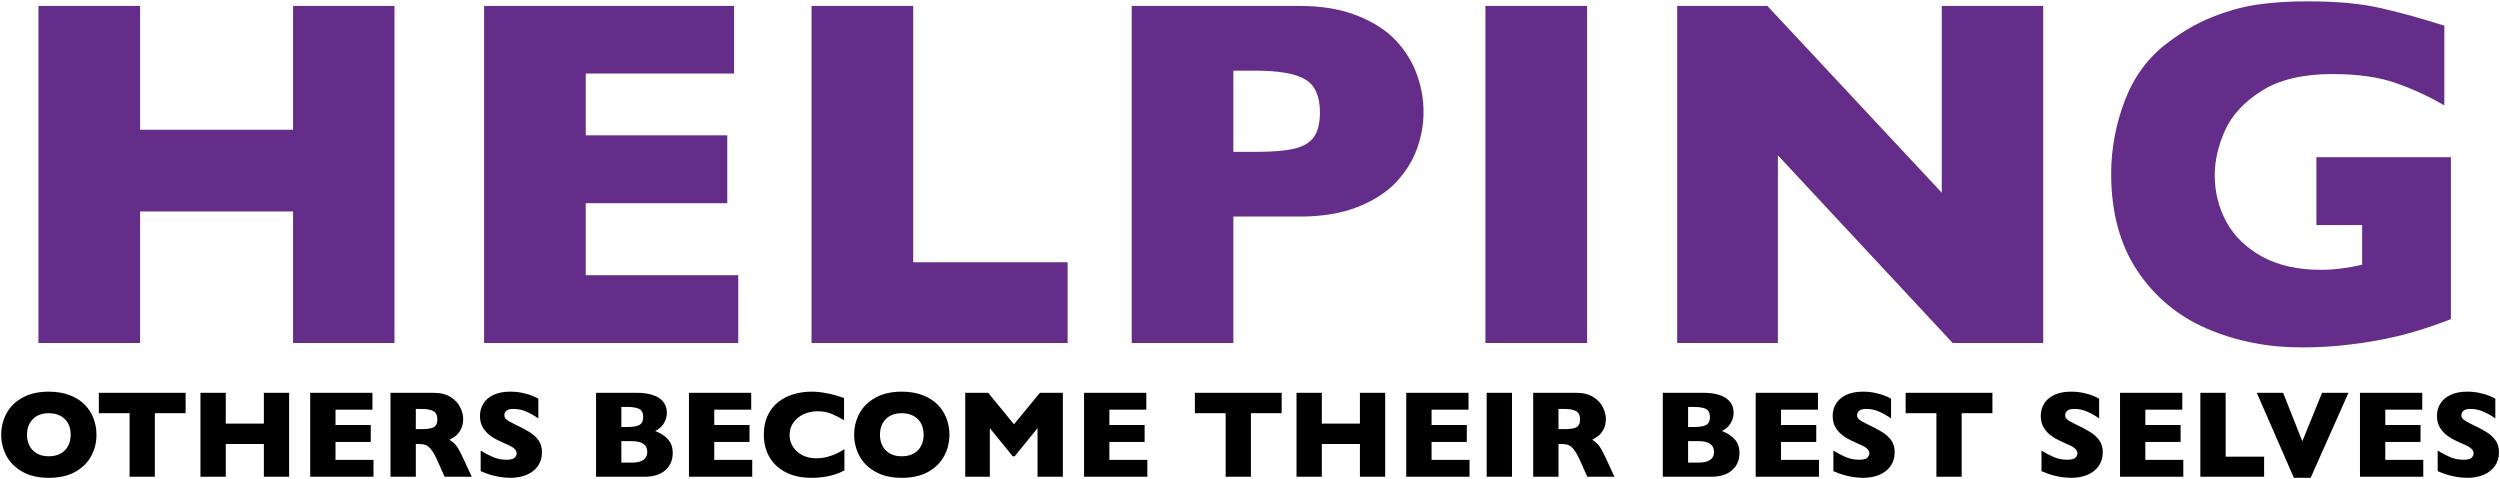 <?xml version="1.0" encoding="UTF-8"?> <svg xmlns="http://www.w3.org/2000/svg" width="1290" height="247" viewBox="0 0 1290 247" fill="none"><path d="M203.55 177H151.221V109.111H72.289V177H19.835V3.073H72.289V66.947H151.221V3.073H203.55V177ZM380.925 177H249.79V3.073H378.792V37.959H302.244V69.833H375.278V104.844H302.244V141.989H380.925V177ZM550.896 177H418.757V3.073H471.211V135.338H550.896V177ZM734.546 57.786C734.546 64.228 733.417 70.544 731.158 76.735C728.983 82.842 725.427 88.573 720.491 93.927C715.555 99.197 708.863 103.506 700.413 106.852C692.047 110.115 682.176 111.746 670.798 111.746H636.414V177H583.96V3.073H670.798C682.176 3.073 692.047 4.746 700.413 8.093C708.863 11.439 715.555 15.789 720.491 21.144C725.427 26.498 728.983 32.312 731.158 38.586C733.417 44.861 734.546 51.261 734.546 57.786ZM681.088 58.037C681.088 49.755 678.62 44.108 673.684 41.096C668.832 38.001 660.09 36.453 647.457 36.453H636.414V78.366H647.708C656.409 78.366 663.101 77.822 667.786 76.735C672.471 75.647 675.859 73.639 677.951 70.711C680.042 67.783 681.088 63.559 681.088 58.037ZM818.934 177H766.48V3.073H818.934V177ZM1054.29 177H1007.6L917.377 80.123V177H865.425V3.073H911.981L1001.96 99.448V3.073H1054.29V177ZM1264.66 164.702C1260.9 166.124 1257.68 167.296 1255 168.216C1252.32 169.136 1249.73 169.973 1247.22 170.726C1244.79 171.479 1241.24 172.441 1236.55 173.612C1228.61 175.452 1220.66 176.833 1212.71 177.753C1204.85 178.757 1196.52 179.259 1187.74 179.259C1170.09 179.259 1153.77 176.038 1138.8 169.596C1123.82 163.154 1111.82 153.157 1102.78 139.604C1093.83 126.052 1089.36 109.404 1089.36 89.66C1089.36 76.944 1091.66 64.479 1096.26 52.265C1100.94 39.967 1108.05 30.137 1117.59 22.775C1125.46 16.668 1133.4 12.025 1141.43 8.846C1149.55 5.583 1157.45 3.408 1165.15 2.32C1172.85 1.233 1181.34 0.689 1190.63 0.689C1205.94 0.689 1218.57 1.86 1228.52 4.203C1238.48 6.461 1249.4 9.473 1261.28 13.238V54.398C1253.41 49.797 1245.09 45.948 1236.3 42.853C1227.52 39.758 1216.56 38.21 1203.43 38.21C1188.28 38.21 1176.15 41.096 1167.03 46.869C1158 52.557 1151.68 59.376 1148.09 67.323C1144.57 75.271 1142.81 82.967 1142.81 90.413C1142.81 99.197 1144.86 107.312 1148.96 114.758C1153.06 122.12 1159.25 128.06 1167.54 132.577C1175.82 137.011 1185.82 139.228 1197.53 139.228C1204.22 139.228 1211.33 138.35 1218.86 136.593V116.138H1195.27V81.127H1264.66V164.702Z" fill="#652D8A"></path><path d="M49.781 224.312C49.781 228.354 48.844 232.073 46.969 235.469C45.115 238.865 42.344 241.562 38.656 243.562C34.969 245.562 30.479 246.562 25.188 246.562C19.833 246.562 15.302 245.521 11.594 243.438C7.885 241.354 5.125 238.615 3.312 235.219C1.521 231.823 0.625 228.188 0.625 224.312C0.625 220.417 1.521 216.781 3.312 213.406C5.104 210.01 7.854 207.281 11.562 205.219C15.292 203.135 19.833 202.094 25.188 202.094C29.188 202.094 32.75 202.688 35.875 203.875C39.021 205.062 41.604 206.677 43.625 208.719C45.646 210.74 47.177 213.104 48.219 215.812C49.26 218.5 49.781 221.333 49.781 224.312ZM36.469 224.312C36.469 222.688 36.229 221.208 35.75 219.875C35.271 218.521 34.542 217.354 33.562 216.375C32.604 215.375 31.427 214.604 30.031 214.062C28.635 213.5 27.021 213.219 25.188 213.219C21.688 213.219 18.938 214.24 16.938 216.281C14.938 218.323 13.938 221 13.938 224.312C13.938 227.625 14.938 230.312 16.938 232.375C18.958 234.417 21.708 235.438 25.188 235.438C27.583 235.438 29.625 234.969 31.312 234.031C33 233.073 34.281 231.76 35.156 230.094C36.031 228.406 36.469 226.479 36.469 224.312ZM95.781 213.219H79.906V246H66.875V213.219H51V202.688H95.781V213.219ZM149.188 246H136.156V229.094H116.5V246H103.438V202.688H116.5V218.594H136.156V202.688H149.188V246ZM192.719 246H160.062V202.688H192.188V211.375H173.125V219.312H191.312V228.031H173.125V237.281H192.719V246ZM243.438 246H229.406L226 238.312C224.75 235.5 223.625 233.448 222.625 232.156C221.625 230.844 220.646 230.01 219.688 229.656C218.75 229.281 217.531 229.094 216.031 229.094H214.562V246H201.5V202.688H223.719C227.302 202.688 230.24 203.417 232.531 204.875C234.823 206.333 236.469 208.104 237.469 210.188C238.49 212.271 239 214.25 239 216.125C239 218.312 238.573 220.167 237.719 221.688C236.885 223.188 236 224.281 235.062 224.969C234.125 225.656 233.073 226.312 231.906 226.938C233.302 227.75 234.448 228.719 235.344 229.844C236.26 230.948 237.5 233.198 239.062 236.594L243.438 246ZM225.688 216.375C225.688 214.375 225.031 212.979 223.719 212.188C222.406 211.396 220.271 211 217.312 211H214.562V221.438H217.375C220.562 221.438 222.74 221.094 223.906 220.406C225.094 219.698 225.688 218.354 225.688 216.375ZM279.656 233.406C279.656 236.115 278.958 238.458 277.562 240.438C276.188 242.417 274.26 243.938 271.781 245C269.302 246.042 266.458 246.562 263.25 246.562C262.354 246.562 261.25 246.5 259.938 246.375C258.646 246.271 256.917 245.958 254.75 245.438C252.604 244.917 250.365 244.146 248.031 243.125V232.5C250.219 233.854 252.365 234.979 254.469 235.875C256.594 236.771 258.865 237.219 261.281 237.219C263.51 237.219 264.948 236.854 265.594 236.125C266.26 235.375 266.594 234.677 266.594 234.031C266.594 232.865 266.031 231.885 264.906 231.094C263.781 230.281 262.146 229.448 260 228.594C257.625 227.594 255.542 226.51 253.75 225.344C251.958 224.156 250.49 222.677 249.344 220.906C248.219 219.135 247.656 217.042 247.656 214.625C247.656 212.292 248.229 210.188 249.375 208.312C250.521 206.417 252.271 204.906 254.625 203.781C256.979 202.656 259.854 202.094 263.25 202.094C265.667 202.094 267.896 202.333 269.938 202.812C272 203.271 273.698 203.792 275.031 204.375C276.365 204.958 277.281 205.417 277.781 205.75V215.906C276.01 214.635 274.031 213.5 271.844 212.5C269.677 211.5 267.354 211 264.875 211C263.25 211 262.073 211.312 261.344 211.938C260.615 212.562 260.25 213.333 260.25 214.25C260.25 215.104 260.615 215.844 261.344 216.469C262.073 217.094 263.375 217.854 265.25 218.75C268.583 220.312 271.25 221.719 273.25 222.969C275.25 224.219 276.812 225.667 277.938 227.312C279.083 228.938 279.656 230.969 279.656 233.406ZM347.125 233.719C347.125 237.448 345.844 240.427 343.281 242.656C340.74 244.885 337.177 246 332.594 246H307.562V202.688H328.5C331.208 202.688 333.562 202.948 335.562 203.469C337.583 203.99 339.208 204.708 340.438 205.625C341.667 206.521 342.583 207.583 343.188 208.812C343.792 210.042 344.094 211.385 344.094 212.844C344.094 214.427 343.781 215.896 343.156 217.25C342.531 218.583 341.75 219.688 340.812 220.562C339.896 221.417 338.969 222.021 338.031 222.375C340.99 223.542 343.24 225.021 344.781 226.812C346.344 228.583 347.125 230.885 347.125 233.719ZM331.875 215.156C331.875 213.073 331.188 211.688 329.812 211C328.438 210.312 326.292 209.969 323.375 209.969H320.625V220.344H323.438C326.417 220.344 328.562 220 329.875 219.312C331.208 218.625 331.875 217.24 331.875 215.156ZM334 233.188C334 229.479 331.312 227.625 325.938 227.625H320.625V238.719H325.938C331.312 238.719 334 236.875 334 233.188ZM388.156 246H355.5V202.688H387.625V211.375H368.562V219.312H386.75V228.031H368.562V237.281H388.156V246ZM435.719 242.75C433.927 243.688 432.094 244.438 430.219 245C428.344 245.562 426.448 245.958 424.531 246.188C422.635 246.438 420.667 246.562 418.625 246.562C414.854 246.562 411.469 246.042 408.469 245C405.49 243.958 402.896 242.427 400.688 240.406C398.5 238.365 396.854 235.99 395.75 233.281C394.667 230.552 394.125 227.562 394.125 224.312C394.125 220.583 394.771 217.323 396.062 214.531C397.354 211.719 399.156 209.385 401.469 207.531C403.802 205.677 406.448 204.312 409.406 203.438C412.385 202.542 415.521 202.094 418.812 202.094C423.729 202.094 429.302 203.188 435.531 205.375V216.875C433.385 215.542 431.26 214.438 429.156 213.562C427.073 212.667 424.615 212.219 421.781 212.219C419.26 212.219 416.906 212.719 414.719 213.719C412.531 214.719 410.771 216.146 409.438 218C408.104 219.854 407.438 222.021 407.438 224.5C407.438 226.688 408.021 228.698 409.188 230.531C410.354 232.344 411.969 233.792 414.031 234.875C416.115 235.938 418.458 236.469 421.062 236.469C423.167 236.469 425.156 236.219 427.031 235.719C428.906 235.198 430.479 234.625 431.75 234C433.042 233.375 434.365 232.635 435.719 231.781V242.75ZM489.906 224.312C489.906 228.354 488.969 232.073 487.094 235.469C485.24 238.865 482.469 241.562 478.781 243.562C475.094 245.562 470.604 246.562 465.312 246.562C459.958 246.562 455.427 245.521 451.719 243.438C448.01 241.354 445.25 238.615 443.438 235.219C441.646 231.823 440.75 228.188 440.75 224.312C440.75 220.417 441.646 216.781 443.438 213.406C445.229 210.01 447.979 207.281 451.688 205.219C455.417 203.135 459.958 202.094 465.312 202.094C469.312 202.094 472.875 202.688 476 203.875C479.146 205.062 481.729 206.677 483.75 208.719C485.771 210.74 487.302 213.104 488.344 215.812C489.385 218.5 489.906 221.333 489.906 224.312ZM476.594 224.312C476.594 222.688 476.354 221.208 475.875 219.875C475.396 218.521 474.667 217.354 473.688 216.375C472.729 215.375 471.552 214.604 470.156 214.062C468.76 213.5 467.146 213.219 465.312 213.219C461.812 213.219 459.062 214.24 457.062 216.281C455.062 218.323 454.062 221 454.062 224.312C454.062 227.625 455.062 230.312 457.062 232.375C459.083 234.417 461.833 235.438 465.312 235.438C467.708 235.438 469.75 234.969 471.438 234.031C473.125 233.073 474.406 231.76 475.281 230.094C476.156 228.406 476.594 226.479 476.594 224.312ZM548.438 246H535.375V220.906L523.594 235.438H522.562L510.75 220.906V246H498.062V202.688H509.906L523.219 218.938L536.594 202.688H548.438V246ZM592.031 246H559.375V202.688H591.5V211.375H572.438V219.312H590.625V228.031H572.438V237.281H592.031V246ZM661.344 213.219H645.469V246H632.438V213.219H616.562V202.688H661.344V213.219ZM714.75 246H701.719V229.094H682.062V246H669V202.688H682.062V218.594H701.719V202.688H714.75V246ZM758.281 246H725.625V202.688H757.75V211.375H738.688V219.312H756.875V228.031H738.688V237.281H758.281V246ZM780.188 246H767.125V202.688H780.188V246ZM833.062 246H819.031L815.625 238.312C814.375 235.5 813.25 233.448 812.25 232.156C811.25 230.844 810.271 230.01 809.312 229.656C808.375 229.281 807.156 229.094 805.656 229.094H804.188V246H791.125V202.688H813.344C816.927 202.688 819.865 203.417 822.156 204.875C824.448 206.333 826.094 208.104 827.094 210.188C828.115 212.271 828.625 214.25 828.625 216.125C828.625 218.312 828.198 220.167 827.344 221.688C826.51 223.188 825.625 224.281 824.688 224.969C823.75 225.656 822.698 226.312 821.531 226.938C822.927 227.75 824.073 228.719 824.969 229.844C825.885 230.948 827.125 233.198 828.688 236.594L833.062 246ZM815.312 216.375C815.312 214.375 814.656 212.979 813.344 212.188C812.031 211.396 809.896 211 806.938 211H804.188V221.438H807C810.188 221.438 812.365 221.094 813.531 220.406C814.719 219.698 815.312 218.354 815.312 216.375ZM897.562 233.719C897.562 237.448 896.281 240.427 893.719 242.656C891.177 244.885 887.615 246 883.031 246H858V202.688H878.938C881.646 202.688 884 202.948 886 203.469C888.021 203.99 889.646 204.708 890.875 205.625C892.104 206.521 893.021 207.583 893.625 208.812C894.229 210.042 894.531 211.385 894.531 212.844C894.531 214.427 894.219 215.896 893.594 217.25C892.969 218.583 892.188 219.688 891.25 220.562C890.333 221.417 889.406 222.021 888.469 222.375C891.427 223.542 893.677 225.021 895.219 226.812C896.781 228.583 897.562 230.885 897.562 233.719ZM882.312 215.156C882.312 213.073 881.625 211.688 880.25 211C878.875 210.312 876.729 209.969 873.812 209.969H871.062V220.344H873.875C876.854 220.344 879 220 880.312 219.312C881.646 218.625 882.312 217.24 882.312 215.156ZM884.438 233.188C884.438 229.479 881.75 227.625 876.375 227.625H871.062V238.719H876.375C881.75 238.719 884.438 236.875 884.438 233.188ZM938.594 246H905.938V202.688H938.062V211.375H919V219.312H937.188V228.031H919V237.281H938.594V246ZM977.656 233.406C977.656 236.115 976.958 238.458 975.562 240.438C974.188 242.417 972.26 243.938 969.781 245C967.302 246.042 964.458 246.562 961.25 246.562C960.354 246.562 959.25 246.5 957.938 246.375C956.646 246.271 954.917 245.958 952.75 245.438C950.604 244.917 948.365 244.146 946.031 243.125V232.5C948.219 233.854 950.365 234.979 952.469 235.875C954.594 236.771 956.865 237.219 959.281 237.219C961.51 237.219 962.948 236.854 963.594 236.125C964.26 235.375 964.594 234.677 964.594 234.031C964.594 232.865 964.031 231.885 962.906 231.094C961.781 230.281 960.146 229.448 958 228.594C955.625 227.594 953.542 226.51 951.75 225.344C949.958 224.156 948.49 222.677 947.344 220.906C946.219 219.135 945.656 217.042 945.656 214.625C945.656 212.292 946.229 210.188 947.375 208.312C948.521 206.417 950.271 204.906 952.625 203.781C954.979 202.656 957.854 202.094 961.25 202.094C963.667 202.094 965.896 202.333 967.938 202.812C970 203.271 971.698 203.792 973.031 204.375C974.365 204.958 975.281 205.417 975.781 205.75V215.906C974.01 214.635 972.031 213.5 969.844 212.5C967.677 211.5 965.354 211 962.875 211C961.25 211 960.073 211.312 959.344 211.938C958.615 212.562 958.25 213.333 958.25 214.25C958.25 215.104 958.615 215.844 959.344 216.469C960.073 217.094 961.375 217.854 963.25 218.75C966.583 220.312 969.25 221.719 971.25 222.969C973.25 224.219 974.812 225.667 975.938 227.312C977.083 228.938 977.656 230.969 977.656 233.406ZM1028.09 213.219H1012.22V246H999.188V213.219H983.312V202.688H1028.09V213.219ZM1085.03 233.406C1085.03 236.115 1084.33 238.458 1082.94 240.438C1081.56 242.417 1079.64 243.938 1077.16 245C1074.68 246.042 1071.83 246.562 1068.62 246.562C1067.73 246.562 1066.62 246.5 1065.31 246.375C1064.02 246.271 1062.29 245.958 1060.12 245.438C1057.98 244.917 1055.74 244.146 1053.41 243.125V232.5C1055.59 233.854 1057.74 234.979 1059.84 235.875C1061.97 236.771 1064.24 237.219 1066.66 237.219C1068.89 237.219 1070.32 236.854 1070.97 236.125C1071.64 235.375 1071.97 234.677 1071.97 234.031C1071.97 232.865 1071.41 231.885 1070.28 231.094C1069.16 230.281 1067.52 229.448 1065.38 228.594C1063 227.594 1060.92 226.51 1059.12 225.344C1057.33 224.156 1055.86 222.677 1054.72 220.906C1053.59 219.135 1053.03 217.042 1053.03 214.625C1053.03 212.292 1053.6 210.188 1054.75 208.312C1055.9 206.417 1057.65 204.906 1060 203.781C1062.35 202.656 1065.23 202.094 1068.62 202.094C1071.04 202.094 1073.27 202.333 1075.31 202.812C1077.38 203.271 1079.07 203.792 1080.41 204.375C1081.74 204.958 1082.66 205.417 1083.16 205.75V215.906C1081.39 214.635 1079.41 213.5 1077.22 212.5C1075.05 211.5 1072.73 211 1070.25 211C1068.62 211 1067.45 211.312 1066.72 211.938C1065.99 212.562 1065.62 213.333 1065.62 214.25C1065.62 215.104 1065.99 215.844 1066.72 216.469C1067.45 217.094 1068.75 217.854 1070.62 218.75C1073.96 220.312 1076.62 221.719 1078.62 222.969C1080.62 224.219 1082.19 225.667 1083.31 227.312C1084.46 228.938 1085.03 230.969 1085.03 233.406ZM1126.59 246H1093.94V202.688H1126.06V211.375H1107V219.312H1125.19V228.031H1107V237.281H1126.59V246ZM1168.28 246H1135.38V202.688H1148.44V235.625H1168.28V246ZM1211.81 202.688L1192.28 246.562H1183.66L1164.5 202.688H1178.09L1188 227.688L1198.19 202.688H1211.81ZM1250.41 246H1217.75V202.688H1249.88V211.375H1230.81V219.312H1249V228.031H1230.81V237.281H1250.41V246ZM1289.47 233.406C1289.47 236.115 1288.77 238.458 1287.38 240.438C1286 242.417 1284.07 243.938 1281.59 245C1279.11 246.042 1276.27 246.562 1273.06 246.562C1272.17 246.562 1271.06 246.5 1269.75 246.375C1268.46 246.271 1266.73 245.958 1264.56 245.438C1262.42 244.917 1260.18 244.146 1257.84 243.125V232.5C1260.03 233.854 1262.18 234.979 1264.28 235.875C1266.41 236.771 1268.68 237.219 1271.09 237.219C1273.32 237.219 1274.76 236.854 1275.41 236.125C1276.07 235.375 1276.41 234.677 1276.41 234.031C1276.41 232.865 1275.84 231.885 1274.72 231.094C1273.59 230.281 1271.96 229.448 1269.81 228.594C1267.44 227.594 1265.35 226.51 1263.56 225.344C1261.77 224.156 1260.3 222.677 1259.16 220.906C1258.03 219.135 1257.47 217.042 1257.47 214.625C1257.47 212.292 1258.04 210.188 1259.19 208.312C1260.33 206.417 1262.08 204.906 1264.44 203.781C1266.79 202.656 1269.67 202.094 1273.06 202.094C1275.48 202.094 1277.71 202.333 1279.75 202.812C1281.81 203.271 1283.51 203.792 1284.84 204.375C1286.18 204.958 1287.09 205.417 1287.59 205.75V215.906C1285.82 214.635 1283.84 213.5 1281.66 212.5C1279.49 211.5 1277.17 211 1274.69 211C1273.06 211 1271.89 211.312 1271.16 211.938C1270.43 212.562 1270.06 213.333 1270.06 214.25C1270.06 215.104 1270.43 215.844 1271.16 216.469C1271.89 217.094 1273.19 217.854 1275.06 218.75C1278.4 220.312 1281.06 221.719 1283.06 222.969C1285.06 224.219 1286.62 225.667 1287.75 227.312C1288.9 228.938 1289.47 230.969 1289.47 233.406Z" fill="black"></path></svg> 